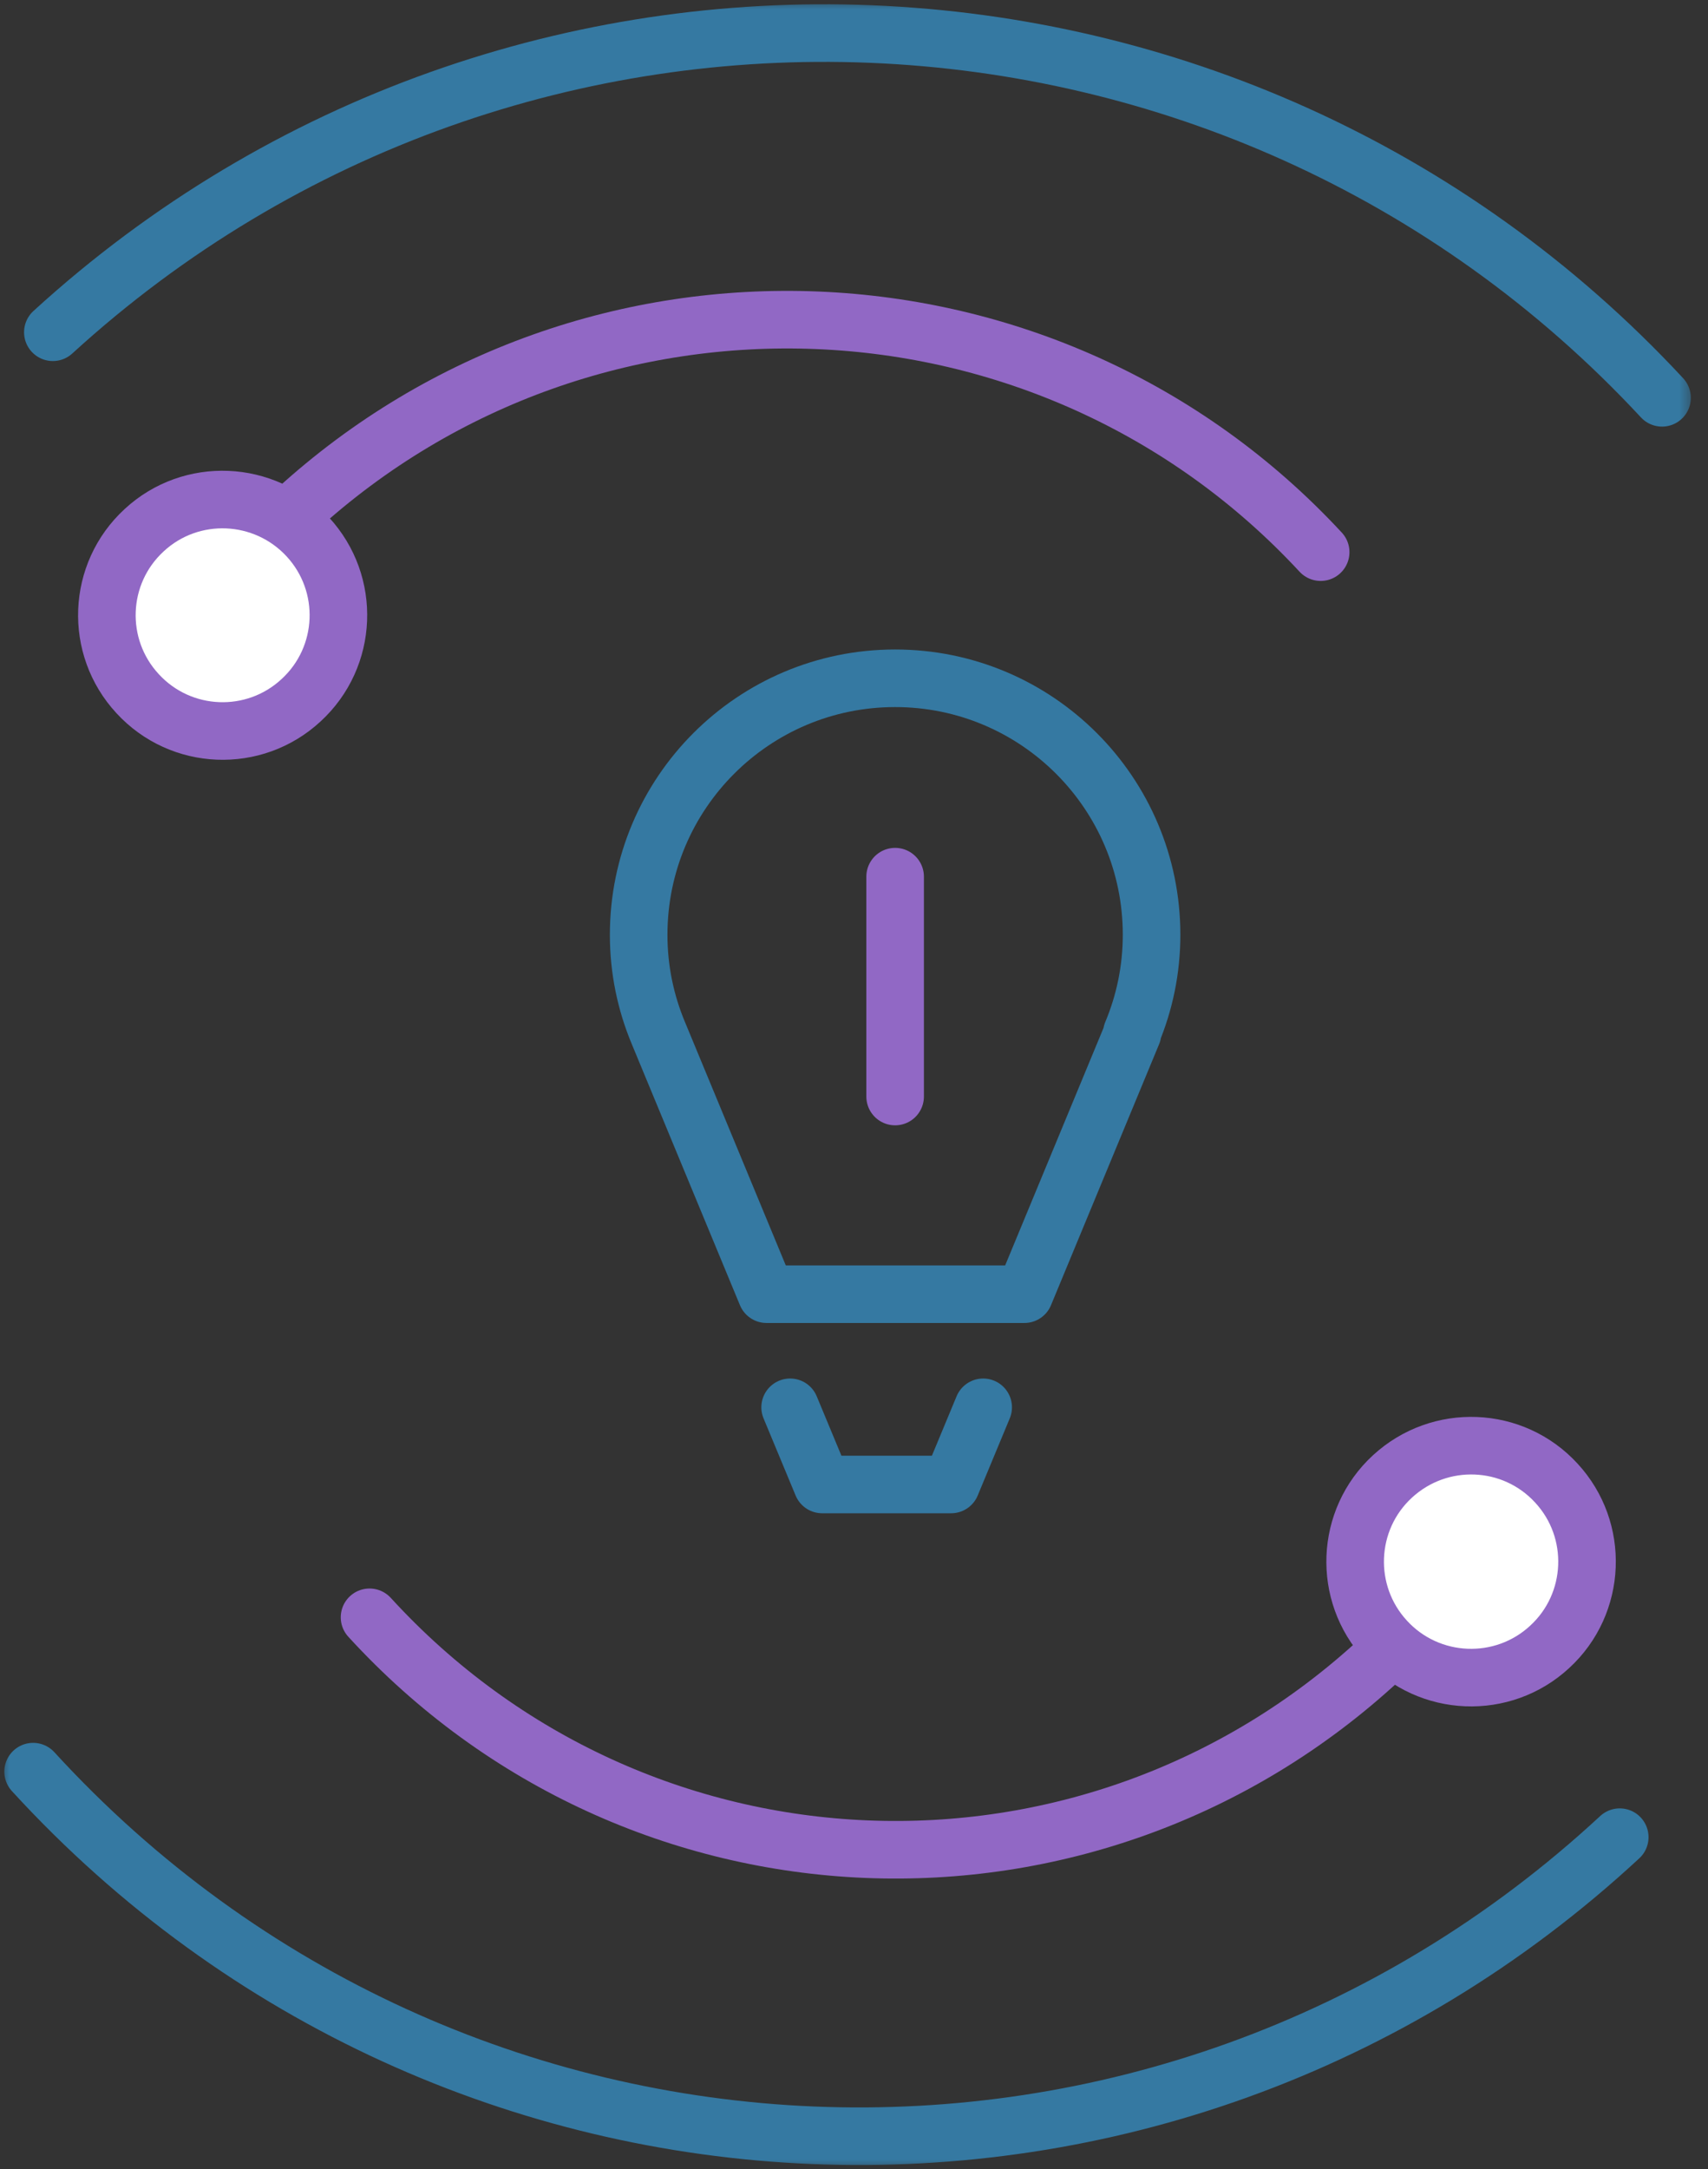 <?xml version="1.0" encoding="UTF-8"?>
<svg xmlns="http://www.w3.org/2000/svg" width="89" height="113" viewBox="0 0 89 113" fill="none">
  <rect x="0" y="0" width="89" height="113" fill="#333333" stroke="none"/>
  <g clip-path="url(#clip0_5907_4170)">
    <mask id="mask0_5907_4170" style="mask-type:luminance" maskUnits="userSpaceOnUse" x="0" y="0" width="89" height="113">
      <path d="M88.329 0H0V113H88.329V0Z" fill="white"></path>
    </mask>
    <g mask="url(#mask0_5907_4170)">
      <path d="M2.754 17.309C26.874 -4.736 64.375 -3.213 86.605 20.724" stroke="#3579A2" stroke-width="3" stroke-linecap="round" stroke-linejoin="round"></path>
      <path d="M15.419 26.579C30.783 12.537 54.683 13.51 68.817 28.764" stroke="#9168C5" stroke-width="3" stroke-linecap="round" stroke-linejoin="round"></path>
      <path d="M14.685 37.483C17.145 35.225 17.292 31.407 15.034 28.965C12.776 26.524 8.958 26.359 6.517 28.616C4.057 30.874 3.91 34.692 6.168 37.134C8.426 39.593 12.244 39.74 14.685 37.483Z" fill="white"></path>
      <path d="M15.685 36.483C18.145 34.225 18.292 30.407 16.034 27.965C13.776 25.524 9.958 25.359 7.517 27.616C5.057 29.874 4.91 33.692 7.168 36.134C9.426 38.593 13.244 38.74 15.685 36.483Z" stroke="#9168C5" stroke-width="3" stroke-linecap="round" stroke-linejoin="round"></path>
      <path d="M51.231 73.314L49.561 77.334H42.843L41.172 73.314M58.978 53.819C59.639 52.241 60.006 50.515 60.006 48.698C60.006 41.319 54.022 35.335 46.642 35.335C39.263 35.335 33.279 41.319 33.279 48.698C33.279 50.515 33.646 52.241 34.307 53.819L39.943 67.421H53.379L59.014 53.819H58.978Z" stroke="#3579A2" stroke-width="3" stroke-linecap="round" stroke-linejoin="round"></path>
      <path d="M84.401 95.708C60.612 117.754 23.624 116.212 1.726 92.294" stroke="#3579A2" stroke-width="3" stroke-linecap="round" stroke-linejoin="round"></path>
      <path d="M71.919 86.438C56.757 100.481 33.206 99.508 19.256 84.254" stroke="#9168C5" stroke-width="3" stroke-linecap="round" stroke-linejoin="round"></path>
      <path d="M72.562 76.912C70.102 79.17 69.955 83.006 72.213 85.448C74.471 87.907 78.307 88.054 80.748 85.796C83.208 83.539 83.355 79.702 81.097 77.261C78.839 74.801 75.021 74.654 72.562 76.912Z" fill="white"></path>
      <path d="M72.562 76.912C70.102 79.17 69.955 83.006 72.213 85.448C74.471 87.907 78.307 88.054 80.748 85.796C83.208 83.539 83.355 79.702 81.097 77.261C78.839 74.801 75.021 74.654 72.562 76.912Z" stroke="#9168C5" stroke-width="3" stroke-linecap="round" stroke-linejoin="round"></path>
    </g>
    <path d="M46.643 57.124V45.67" stroke="#9168C5" stroke-width="3" stroke-linecap="round" stroke-linejoin="round"></path>
  </g>
  <defs>
    <clipPath id="clip0_5907_4170">
      <rect width="88.329" height="113" fill="white"></rect>
    </clipPath>
  </defs>
</svg>
